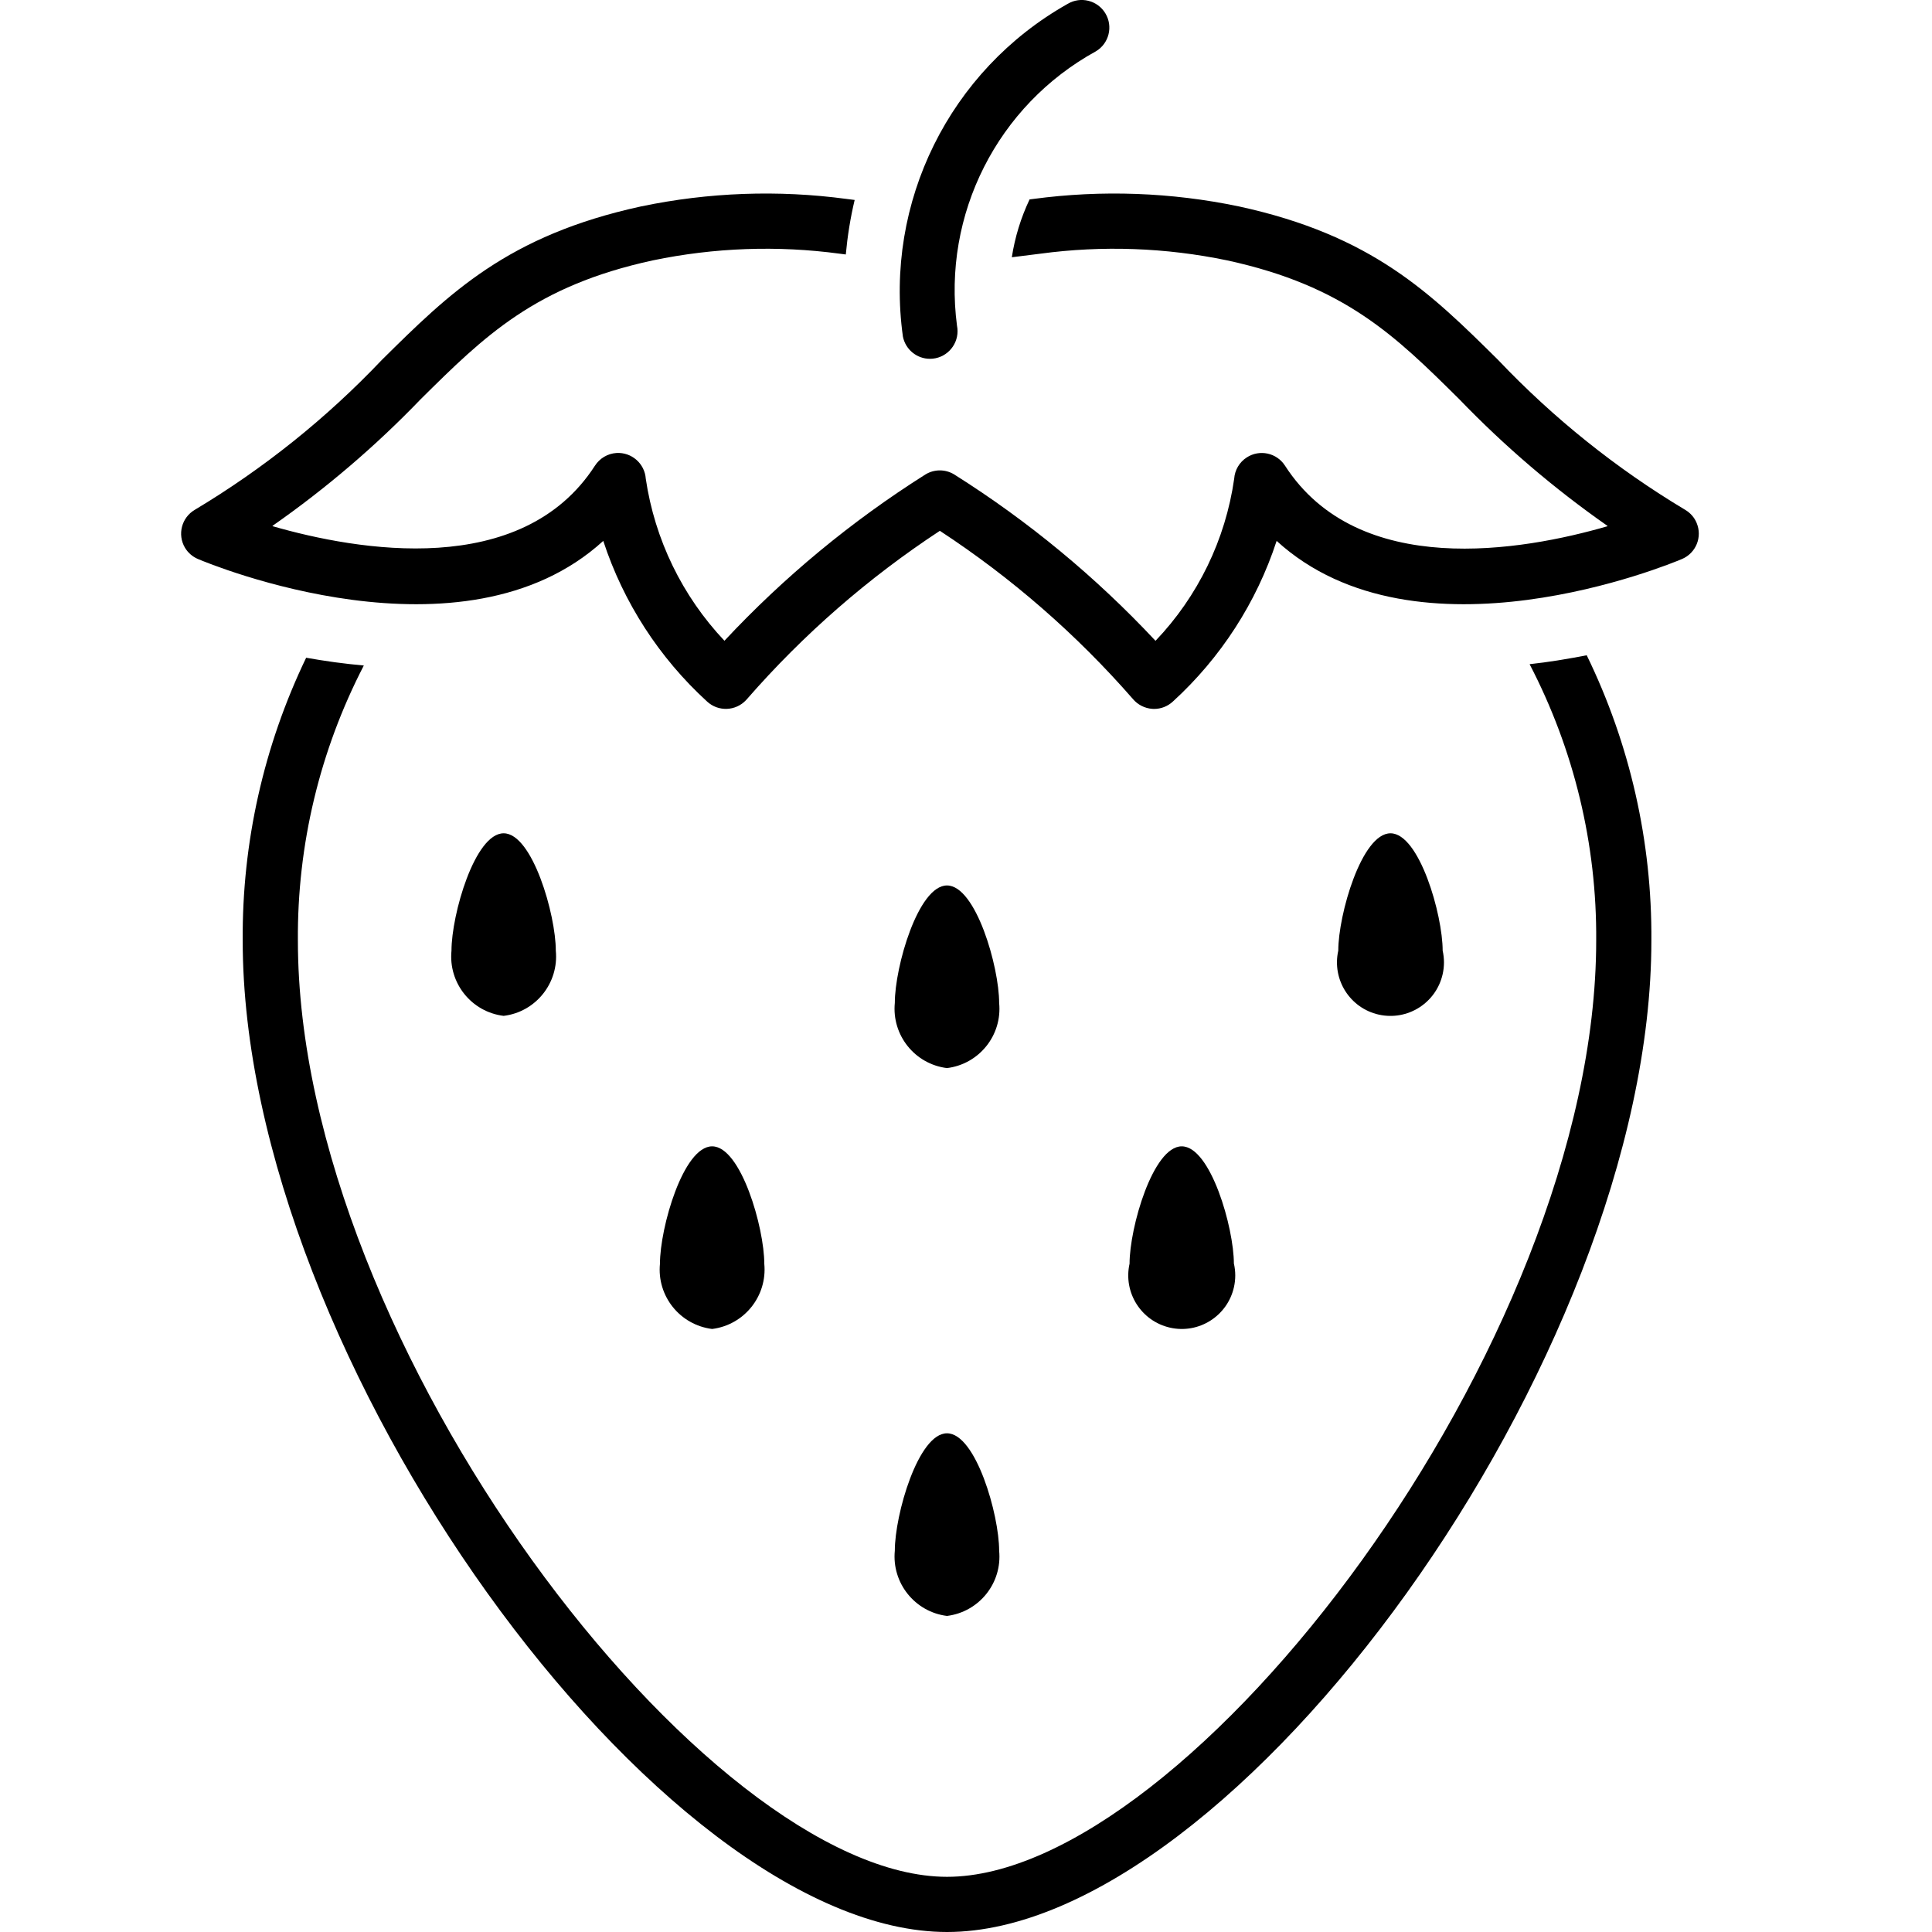<svg width="32" height="32" viewBox="0 0 32 32" fill="none" xmlns="http://www.w3.org/2000/svg">
<path d="M9.206 15.746C9.206 15.15 8.818 13.802 8.342 13.802C7.864 13.802 7.478 15.15 7.478 15.746C7.425 16.281 7.808 16.761 8.342 16.826C8.875 16.761 9.258 16.281 9.206 15.746Z" fill="black"/>
<path d="M16.549 16.611C16.549 16.014 16.163 14.666 15.685 14.666C15.208 14.666 14.821 16.014 14.821 16.611C14.769 17.146 15.152 17.625 15.685 17.691C16.219 17.625 16.602 17.146 16.549 16.611Z" fill="black"/>
<path d="M15.685 26.765C16.219 26.698 16.602 26.219 16.549 25.684C16.549 25.088 16.163 23.74 15.685 23.74C15.208 23.74 14.821 25.088 14.821 25.684C14.769 26.219 15.152 26.698 15.685 26.765Z" fill="black"/>
<path d="M11.795 22.012C12.328 21.945 12.711 21.466 12.659 20.931C12.659 20.335 12.272 18.987 11.795 18.987C11.317 18.987 10.931 20.335 10.931 20.931C10.878 21.466 11.261 21.945 11.795 22.012Z" fill="black"/>
<path d="M20.437 20.931C20.437 20.335 20.051 18.987 19.573 18.987C19.096 18.987 18.709 20.335 18.709 20.931C18.602 21.409 18.902 21.882 19.379 21.99C19.856 22.098 20.33 21.798 20.438 21.32C20.467 21.192 20.467 21.059 20.438 20.931H20.437Z" fill="black"/>
<path d="M23.895 15.746C23.895 15.15 23.508 13.802 23.031 13.802C22.553 13.802 22.166 15.15 22.166 15.746C22.059 16.224 22.359 16.698 22.836 16.805C23.313 16.912 23.787 16.613 23.895 16.135C23.924 16.007 23.924 15.874 23.895 15.746Z" fill="black"/>
<path d="M26.277 10.854C26.142 10.881 26.002 10.905 25.858 10.929L25.791 10.94C25.643 10.963 25.491 10.984 25.335 11.001C26.071 12.415 26.45 13.986 26.438 15.58C26.438 22.273 19.675 31.086 15.686 31.086C11.697 31.086 4.934 22.273 4.934 15.58C4.922 13.995 5.297 12.431 6.026 11.023C5.865 11.009 5.708 10.99 5.554 10.97L5.532 10.967C5.375 10.945 5.223 10.921 5.075 10.895L5.071 10.894C4.368 12.355 4.008 13.959 4.02 15.58C4.019 22.494 10.933 32 15.686 32C20.439 32 27.352 22.494 27.352 15.58C27.364 13.943 26.998 12.325 26.281 10.853L26.277 10.854Z" fill="black"/>
<path d="M15.403 5.943C15.656 5.943 15.86 5.737 15.86 5.485C15.86 5.455 15.857 5.425 15.851 5.396C15.607 3.551 16.521 1.745 18.153 0.849C18.369 0.719 18.439 0.438 18.309 0.222C18.179 0.005 17.898 -0.065 17.682 0.065C15.727 1.167 14.645 3.353 14.955 5.575C14.998 5.789 15.185 5.943 15.403 5.943Z" fill="black"/>
<path d="M27.913 8.445C26.772 7.762 25.73 6.927 24.814 5.962C23.695 4.855 22.73 3.899 20.521 3.419C19.401 3.185 18.25 3.143 17.116 3.295L17.053 3.303C16.909 3.607 16.81 3.929 16.759 4.261L17.23 4.202C18.261 4.063 19.308 4.101 20.327 4.313C22.275 4.736 23.112 5.564 24.17 6.612C24.918 7.389 25.739 8.091 26.623 8.709C26.627 8.712 26.627 8.716 26.622 8.717C25.216 9.124 22.5 9.6 21.283 7.712C21.146 7.5 20.863 7.439 20.651 7.576C20.529 7.654 20.452 7.785 20.442 7.929C20.298 8.938 19.842 9.877 19.139 10.614C18.15 9.556 17.029 8.629 15.804 7.858C15.658 7.769 15.475 7.769 15.329 7.858C14.106 8.63 12.986 9.556 11.999 10.613C11.3 9.873 10.845 8.937 10.696 7.929C10.679 7.678 10.461 7.487 10.209 7.503C10.065 7.513 9.934 7.59 9.855 7.712C8.641 9.595 5.924 9.121 4.517 8.716C4.512 8.714 4.512 8.711 4.516 8.708C5.4 8.09 6.221 7.389 6.968 6.612C8.026 5.564 8.863 4.736 10.811 4.313C11.83 4.101 12.877 4.063 13.908 4.202L14.009 4.215C14.037 3.911 14.085 3.609 14.156 3.312L14.022 3.295C12.888 3.143 11.737 3.185 10.617 3.419C8.409 3.899 7.443 4.855 6.324 5.962C5.408 6.927 4.366 7.762 3.225 8.445C3.008 8.573 2.935 8.853 3.063 9.071C3.113 9.155 3.189 9.221 3.279 9.259C3.473 9.342 7.668 11.08 9.992 8.959C10.326 9.979 10.919 10.896 11.712 11.62C11.897 11.791 12.186 11.78 12.358 11.595C12.363 11.589 12.369 11.582 12.374 11.577C13.307 10.507 14.381 9.571 15.567 8.792C16.755 9.57 17.83 10.507 18.764 11.577C18.844 11.673 18.961 11.732 19.086 11.741C19.096 11.741 19.106 11.742 19.116 11.742C19.231 11.742 19.342 11.698 19.426 11.62C20.219 10.896 20.812 9.979 21.145 8.959C23.47 11.08 27.664 9.342 27.859 9.259C28.091 9.161 28.2 8.893 28.101 8.66C28.064 8.57 27.997 8.495 27.913 8.445Z" fill="black"/>
</svg>
